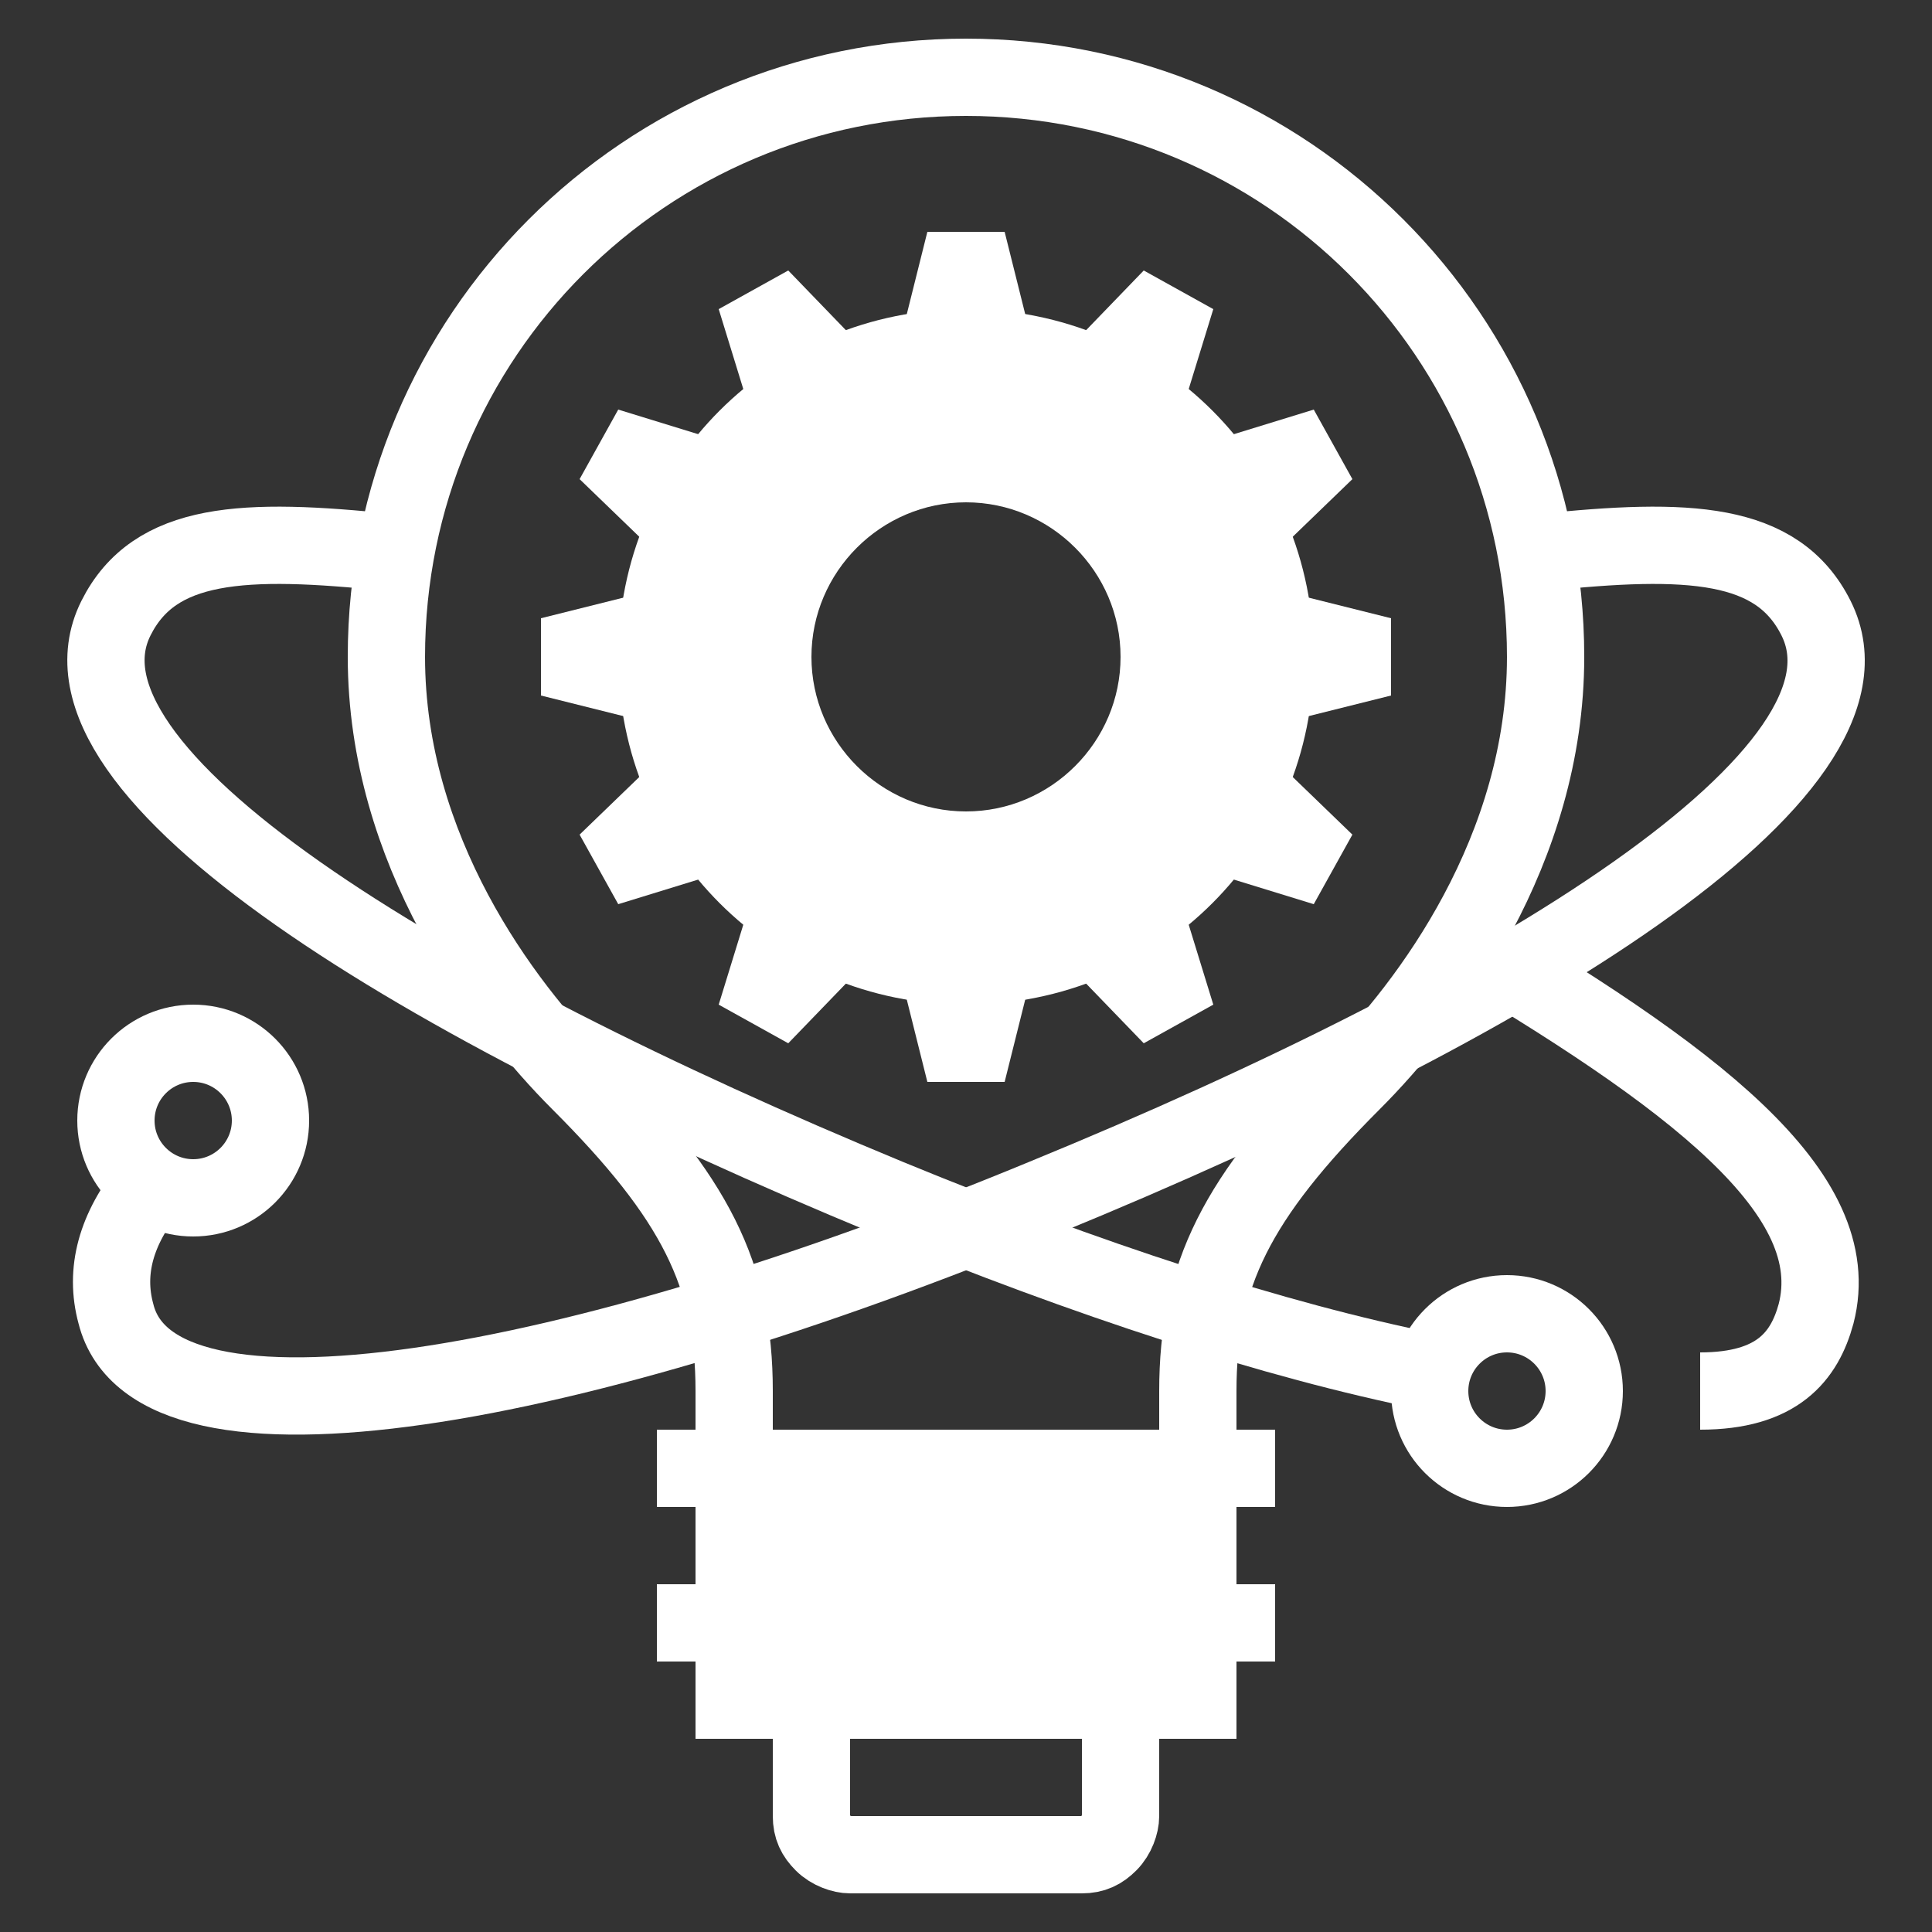 <?xml version="1.0" encoding="utf-8"?>
<!-- Generator: Adobe Illustrator 27.2.0, SVG Export Plug-In . SVG Version: 6.00 Build 0)  -->
<svg version="1.1" id="Ebene_1" xmlns="http://www.w3.org/2000/svg" xmlns:xlink="http://www.w3.org/1999/xlink" x="0px" y="0px"
	 viewBox="0 0 50 50" style="enable-background:new 0 0 50 50;" xml:space="preserve">
<rect x="0" y="0" width="50" height="50" fill="#333333" stroke="none"/>
<style type="text/css">
	.st0{fill:none;stroke:#FFFFFF;stroke-width:2;stroke-miterlimit:10;}
	.st1{fill:#FFFFFF;}
	.st2{fill:#FFFFFF;}
</style>
<g>
	<g>
		<path class="st0" d="M19,38v-2c0-3-1-5-4-8c-2-2-5-6-5-11c0-8.3,6.7-15,15-15s15,6.7,15,15c0,5-3,9-5,11c-3,3-4,5-4,8v2"/>
		<rect x="18" y="38" class="st1" width="14" height="7"/>
		<g>
			<line class="st0" x1="33" y1="38" x2="17" y2="38"/>
			<line class="st0" x1="33" y1="42" x2="17" y2="42"/>
		</g>
		<path class="st0" d="M21,45v2c0,0.3,0.1,0.5,0.3,0.7S21.8,48,22,48h6c0.3,0,0.5-0.1,0.7-0.3S29,47.2,29,47v-2"/>
	</g>
	<g>
		<path class="st0" d="M37.4,24.1c6.5,3.8,10.4,6.8,9.6,9.9c-0.3,1.1-1,2-3,2"/>
		<path class="st0" d="M10.1,14.3C6.3,13.9,4,14,3,16c-2,4,7.9,10,20,15c5.1,2.1,10,3.7,14,4.5"/>
		<circle class="st0" cx="39" cy="36" r="2"/>
	</g>
	<g>
		<path class="st0" d="M39.9,14.3C43.7,13.9,46,14,47,16c2,4-7.8,10-20,15c-12.1,5-23,7-24,3c-0.3-1.1,0-2.2,0.9-3.3"/>
		<circle class="st0" cx="5" cy="29" r="2"/>
	</g>
	<g>
		<path class="st2" d="M25,8c-5,0-9,4-9,9s4,9,9,9s9-4,9-9S30,8,25,8z M25,21c-2.2,0-4-1.8-4-4s1.8-4,4-4s4,1.8,4,4S27.2,21,25,21z"
			/>
		<g>
			<polygon class="st2" points="27,10 23,10 24,6 26,6 			"/>
			<polygon class="st2" points="23.2,9.9 19.8,11.9 18.6,8 20.4,7 			"/>
			<polygon class="st2" points="19.9,11.8 17.9,15.2 15,12.4 16,10.6 			"/>
			<polygon class="st2" points="18,15 18,19 14,18 14,16 			"/>
			<polygon class="st2" points="17.9,18.8 19.9,22.2 16,23.4 15,21.6 			"/>
			<polygon class="st2" points="19.8,22.1 23.2,24.1 20.4,27 18.6,26 			"/>
			<polygon class="st2" points="23,24 27,24 26,28 24,28 			"/>
			<polygon class="st2" points="26.8,24.1 30.2,22.1 31.4,26 29.6,27 			"/>
			<polygon class="st2" points="30.1,22.2 32.1,18.8 35,21.6 34,23.4 			"/>
			<polygon class="st2" points="32,19 32,15 36,16 36,18 			"/>
			<polygon class="st2" points="32.1,15.2 30.1,11.8 34,10.6 35,12.4 			"/>
			<polygon class="st2" points="30.2,11.9 26.8,9.9 29.6,7 31.4,8 			"/>
		</g>
	</g>
</g>
<g>
</g>
<g>
</g>
<g>
</g>
<g>
</g>
<g>
</g>
<g>
</g>
<g>
</g>
<g>
</g>
<g>
</g>
<g>
</g>
<g>
</g>
<g>
</g>
<g>
</g>
<g>
</g>
<g>
</g>
</svg>
